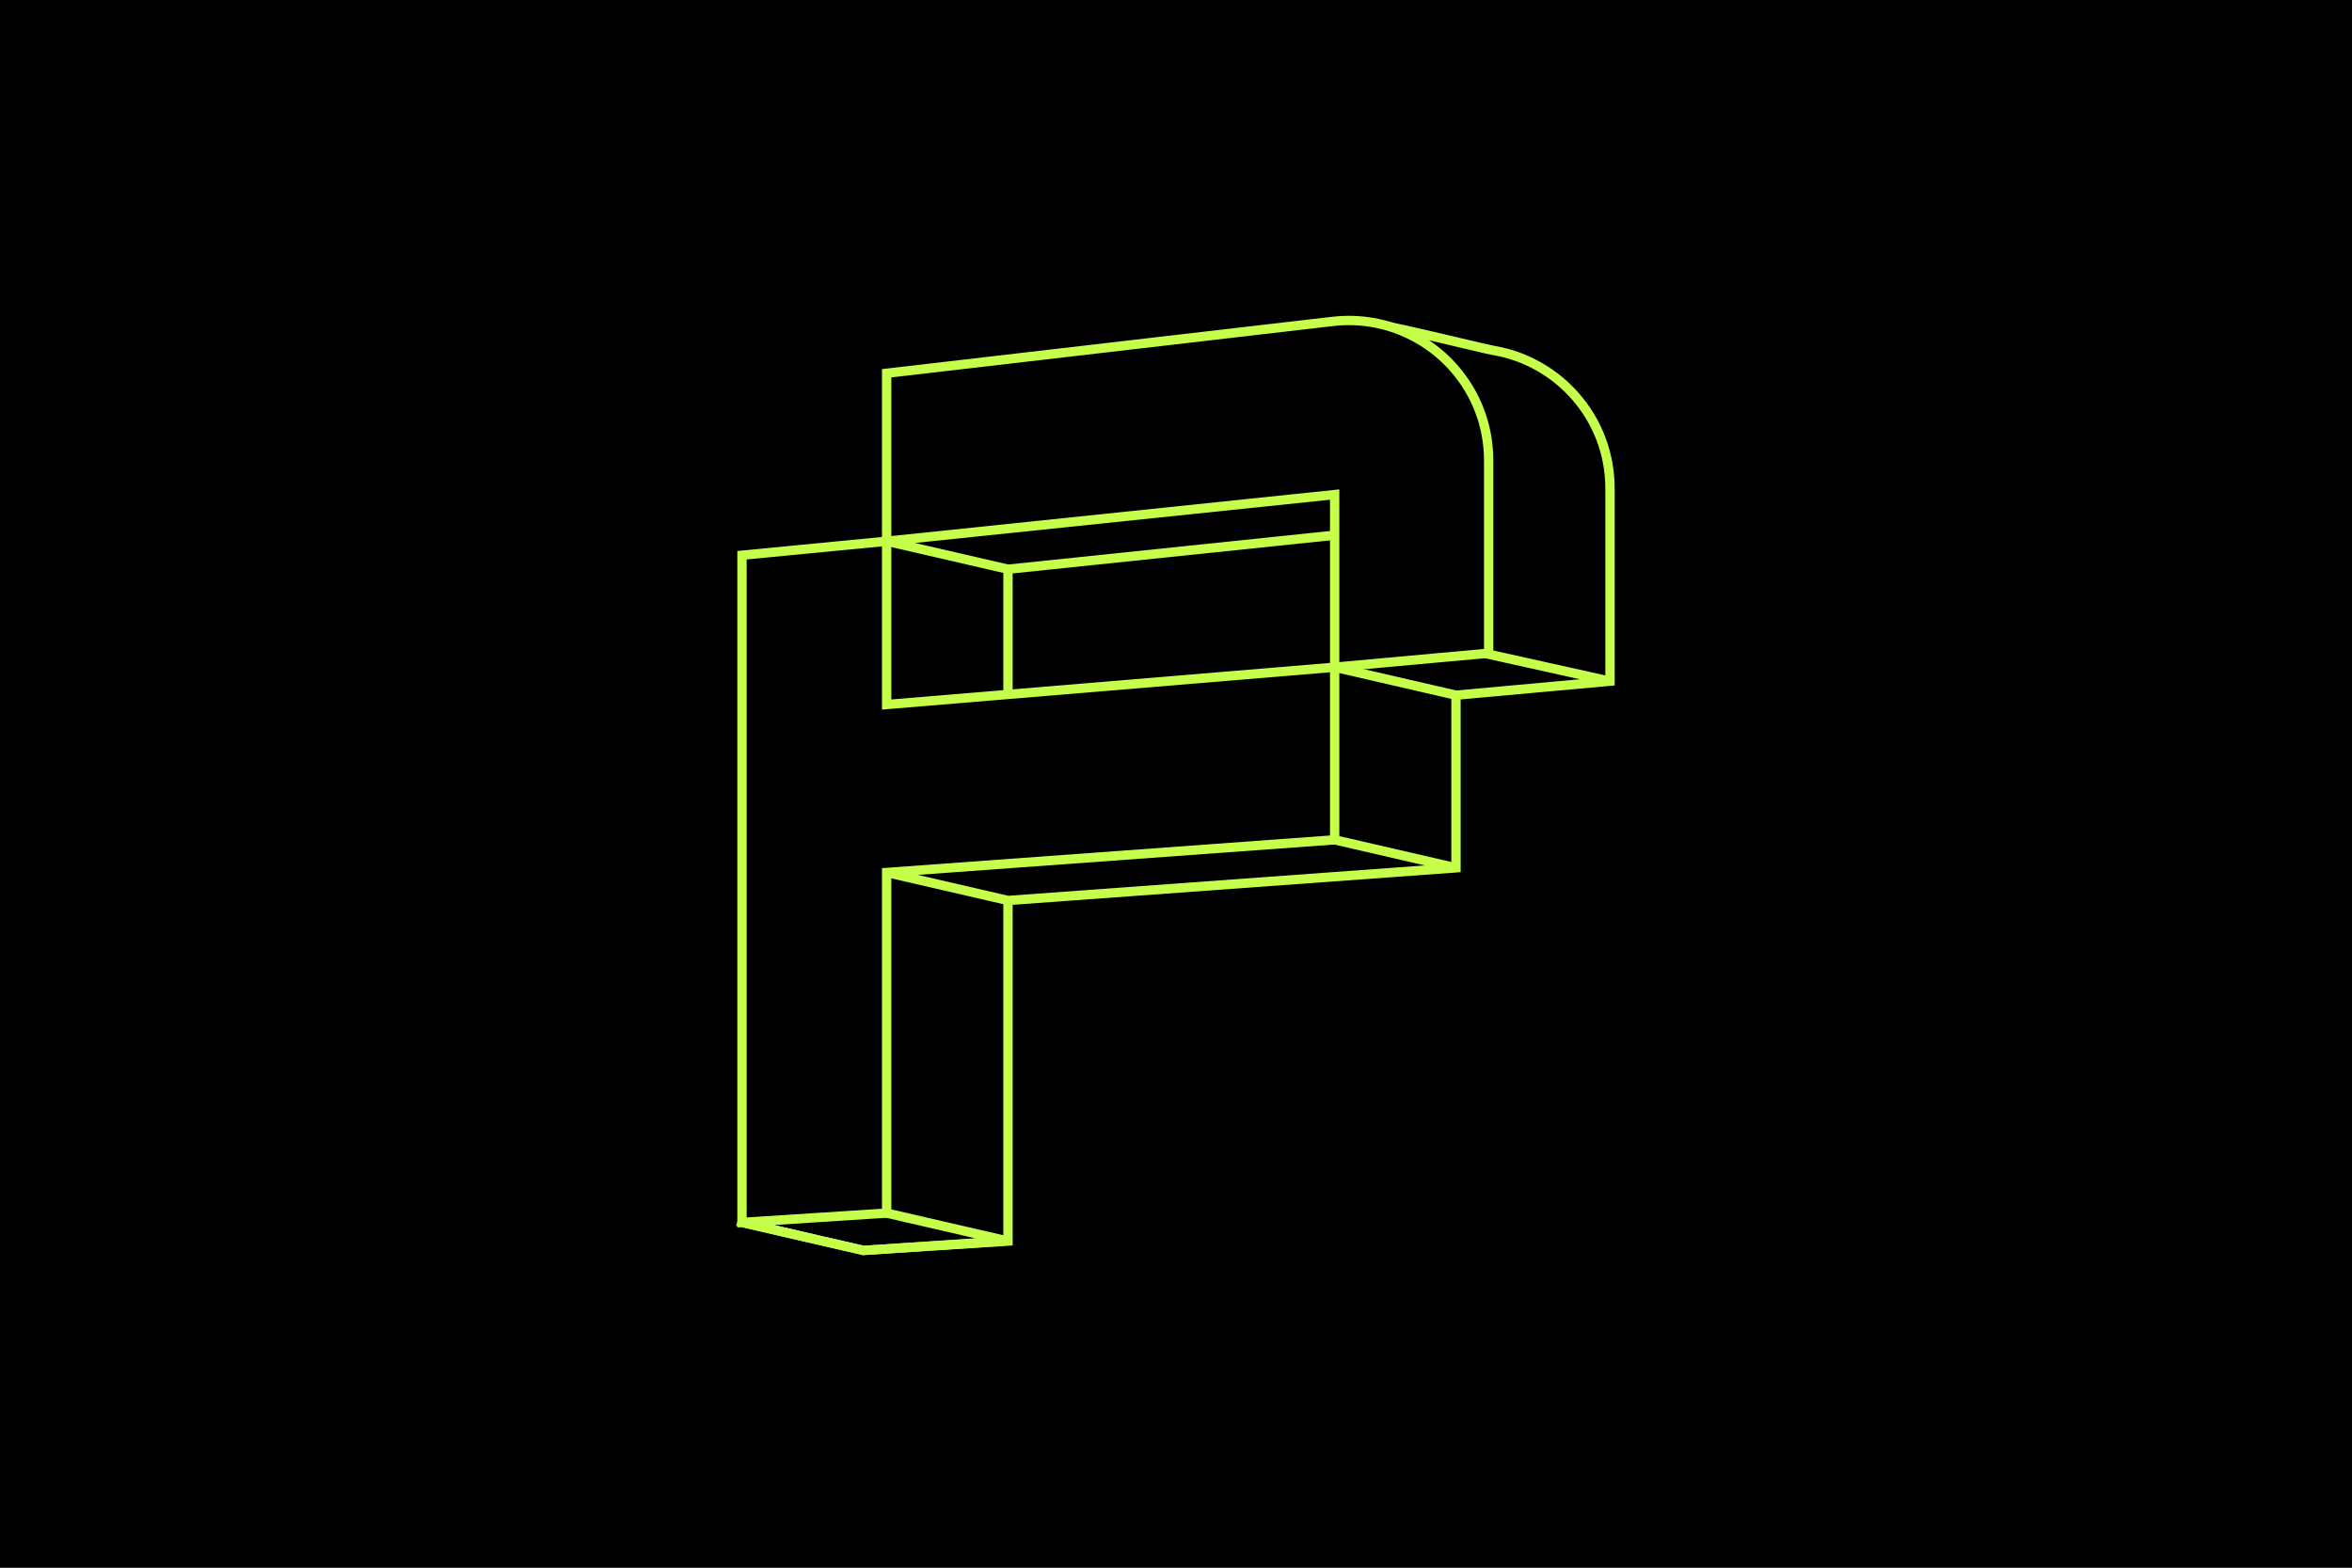 <svg width="252" height="168" viewBox="0 0 252 168" fill="none" xmlns="http://www.w3.org/2000/svg">
<rect x="0" y="0" width="252" height="168" fill="#808080" stroke="none"/>
<g clip-path="url(#clip0_5602_35314)">
<rect width="252" height="168" fill="black"/>
<path fill-rule="evenodd" clip-rule="evenodd" d="M79.5 131L92.5 134L108 133V96.5L156 93V74.5L172.5 73V52.345C172.5 44.834 167.016 38.728 160 37.549C159.591 37.481 158.254 37.164 156.543 36.758C152.548 35.812 146.515 34.382 145.5 34.5C144.051 34.669 131.884 40.223 131.884 40.223L149.5 56.677L108 61V74.5L92.5 87L79.5 131Z" fill="black"/>
<path d="M92.5 134L92.388 134.487L92.459 134.504L92.532 134.499L92.5 134ZM79.5 131L79.02 130.858L78.87 131.368L79.388 131.487L79.5 131ZM108 133L108.032 133.499L108.5 133.469V133H108ZM108 96.5L107.964 96.001L107.5 96.035V96.5H108ZM156 93L156.036 93.499L156.5 93.465V93H156ZM156 74.5L155.955 74.002L155.5 74.043V74.5H156ZM172.5 73L172.545 73.498L173 73.457V73H172.5ZM160 37.549L159.917 38.042L159.917 38.042L160 37.549ZM156.543 36.758L156.659 36.272L156.659 36.272L156.543 36.758ZM145.5 34.5L145.442 34.003L145.442 34.003L145.5 34.5ZM131.884 40.223L131.676 39.768L130.996 40.078L131.542 40.588L131.884 40.223ZM149.5 56.677L149.552 57.174L150.643 57.061L149.841 56.312L149.5 56.677ZM108 61L107.948 60.503L107.5 60.549V61H108ZM108 74.5L108.314 74.889L108.5 74.739V74.5H108ZM92.5 87L92.186 86.611L92.065 86.709L92.02 86.858L92.5 87ZM108 78.5H107.5V79.11L108.098 78.99L108 78.5ZM108 61H108.5V60.602L108.112 60.513L108 61ZM143 71.5L143.112 71.013L143.008 70.989L142.902 71.01L143 71.5ZM92.612 133.513L79.612 130.513L79.388 131.487L92.388 134.487L92.612 133.513ZM107.968 132.501L92.468 133.501L92.532 134.499L108.032 133.499L107.968 132.501ZM107.5 96.5V133H108.5V96.5H107.5ZM155.964 92.501L107.964 96.001L108.036 96.999L156.036 93.499L155.964 92.501ZM155.5 74.5V93H156.5V74.5H155.5ZM172.455 72.502L155.955 74.002L156.045 74.998L172.545 73.498L172.455 72.502ZM172 52.345V73H173V52.345H172ZM159.917 38.042C166.699 39.182 172 45.085 172 52.345H173C173 44.582 167.332 38.274 160.083 37.056L159.917 38.042ZM156.428 37.245C158.125 37.647 159.487 37.97 159.917 38.042L160.083 37.056C159.696 36.991 158.384 36.681 156.659 36.272L156.428 37.245ZM145.558 34.997C145.623 34.989 145.779 34.992 146.047 35.021C146.303 35.05 146.627 35.097 147.007 35.163C147.768 35.293 148.734 35.489 149.799 35.719C151.927 36.178 154.43 36.771 156.428 37.245L156.659 36.272C154.662 35.799 152.15 35.203 150.01 34.741C148.94 34.51 147.958 34.311 147.176 34.177C146.786 34.11 146.441 34.059 146.157 34.027C145.885 33.998 145.63 33.981 145.442 34.003L145.558 34.997ZM131.884 40.223C132.091 40.678 132.091 40.678 132.092 40.678C132.092 40.678 132.092 40.678 132.092 40.677C132.092 40.677 132.093 40.677 132.094 40.677C132.095 40.676 132.097 40.675 132.1 40.674C132.106 40.671 132.115 40.667 132.126 40.662C132.149 40.651 132.183 40.636 132.228 40.615C132.317 40.575 132.448 40.515 132.616 40.439C132.951 40.287 133.432 40.07 134.013 39.808C135.175 39.285 136.739 38.587 138.349 37.883C139.959 37.178 141.611 36.471 142.949 35.929C143.618 35.658 144.205 35.43 144.667 35.265C145.149 35.093 145.443 35.01 145.558 34.997L145.442 34.003C145.195 34.032 144.791 34.159 144.331 34.323C143.85 34.495 143.248 34.728 142.573 35.002C141.223 35.549 139.561 36.261 137.948 36.967C136.334 37.672 134.767 38.373 133.602 38.896C133.02 39.158 132.539 39.376 132.203 39.529C132.035 39.605 131.903 39.664 131.814 39.705C131.769 39.726 131.734 39.741 131.711 39.752C131.7 39.757 131.691 39.761 131.685 39.764C131.682 39.765 131.68 39.766 131.678 39.767C131.678 39.767 131.677 39.767 131.677 39.768C131.676 39.768 131.676 39.768 131.676 39.768C131.676 39.768 131.676 39.768 131.884 40.223ZM149.841 56.312L132.225 39.857L131.542 40.588L149.159 57.042L149.841 56.312ZM108.052 61.497L149.552 57.174L149.448 56.18L107.948 60.503L108.052 61.497ZM108.5 74.5V61H107.5V74.5H108.5ZM92.814 87.389L108.314 74.889L107.686 74.111L92.186 86.611L92.814 87.389ZM79.98 131.142L92.98 87.142L92.02 86.858L79.02 130.858L79.98 131.142ZM108.5 78.5V61H107.5V78.5H108.5ZM108.112 132.513L95.112 129.513L94.888 130.487L107.888 133.487L108.112 132.513ZM156.112 92.513L143.112 89.513L142.888 90.487L155.888 93.487L156.112 92.513ZM172.608 72.512L159.108 69.512L158.892 70.488L172.392 73.488L172.608 72.512ZM108.112 60.513L95.112 57.513L94.888 58.487L107.888 61.487L108.112 60.513ZM108.112 96.013L95.112 93.013L94.888 93.987L107.888 96.987L108.112 96.013ZM108.098 78.99L143.098 71.99L142.902 71.01L107.902 78.01L108.098 78.99ZM142.888 71.987L155.888 74.987L156.112 74.013L143.112 71.013L142.888 71.987Z" fill="#C5FF4A"/>
<path fill-rule="evenodd" clip-rule="evenodd" d="M79.5 59.5V131L95 130V93.5L143 90V71.5L95 75.5V58L143 53V71.5L159.5 70V49.345C159.5 41.834 154.016 35.728 147 34.549C145.637 34.32 144.217 34.277 142.767 34.446L95 40V58L79.5 59.5Z" fill="black"/>
<path d="M79.5 131H79V131.533L79.532 131.499L79.5 131ZM79.5 59.5L79.452 59.002L79 59.046V59.5H79.5ZM95 130L95.032 130.499L95.5 130.469V130H95ZM95 93.5L94.964 93.001L94.5 93.035V93.5H95ZM143 90L143.036 90.499L143.5 90.465V90H143ZM143 71.5H143.5V70.957L142.958 71.002L143 71.5ZM95 75.5H94.5V76.043L95.041 75.998L95 75.5ZM143 53H143.5V52.445L142.948 52.503L143 53ZM143 71.5H142.5V72.047L143.045 71.998L143 71.5ZM159.5 70L159.545 70.498L160 70.457V70H159.5ZM147 34.549L147.083 34.056L147.083 34.056L147 34.549ZM142.767 34.446L142.71 33.949L142.71 33.949L142.767 34.446ZM95 40L94.942 39.503L94.5 39.555V40H95ZM95 58L94.948 57.503L94.5 57.549V58H95ZM92.5 134L92.388 134.487L92.46 134.504L92.533 134.499L92.5 134ZM80 131V59.5H79V131H80ZM94.968 129.501L79.468 130.501L79.532 131.499L95.032 130.499L94.968 129.501ZM94.5 93.5V130H95.5V93.5H94.5ZM142.964 89.501L94.964 93.001L95.036 93.999L143.036 90.499L142.964 89.501ZM142.5 71.5V90H143.5V71.5H142.5ZM142.958 71.002L94.959 75.002L95.041 75.998L143.042 71.998L142.958 71.002ZM95.5 75.5V58H94.5V75.5H95.5ZM95.052 58.497L143.052 53.497L142.948 52.503L94.948 57.503L95.052 58.497ZM142.5 53V71.5H143.5V53H142.5ZM159.455 69.502L142.955 71.002L143.045 71.998L159.545 70.498L159.455 69.502ZM159 49.345V70H160V49.345H159ZM146.917 35.042C153.699 36.182 159 42.085 159 49.345H160C160 41.582 154.332 35.274 147.083 34.056L146.917 35.042ZM142.825 34.942C144.227 34.779 145.6 34.821 146.917 35.042L147.083 34.056C145.674 33.819 144.206 33.775 142.71 33.949L142.825 34.942ZM95.058 40.497L142.825 34.942L142.71 33.949L94.942 39.503L95.058 40.497ZM95.5 58V40H94.5V58H95.5ZM79.548 59.998L95.048 58.498L94.952 57.502L79.452 59.002L79.548 59.998ZM142.948 52.503L94.948 57.503L95.052 58.497L143.052 53.497L142.948 52.503ZM95.5 75.5V58H94.5V75.5H95.5ZM79.388 131.487L92.388 134.487L92.612 133.513L79.612 130.513L79.388 131.487ZM92.533 134.499L107.533 133.499L107.467 132.501L92.467 133.501L92.533 134.499Z" fill="#C5FF4A"/>
</g>
<defs>
<clipPath id="clip0_5602_35314">
<rect width="252" height="168" fill="white"/>
</clipPath>
</defs>
</svg>
